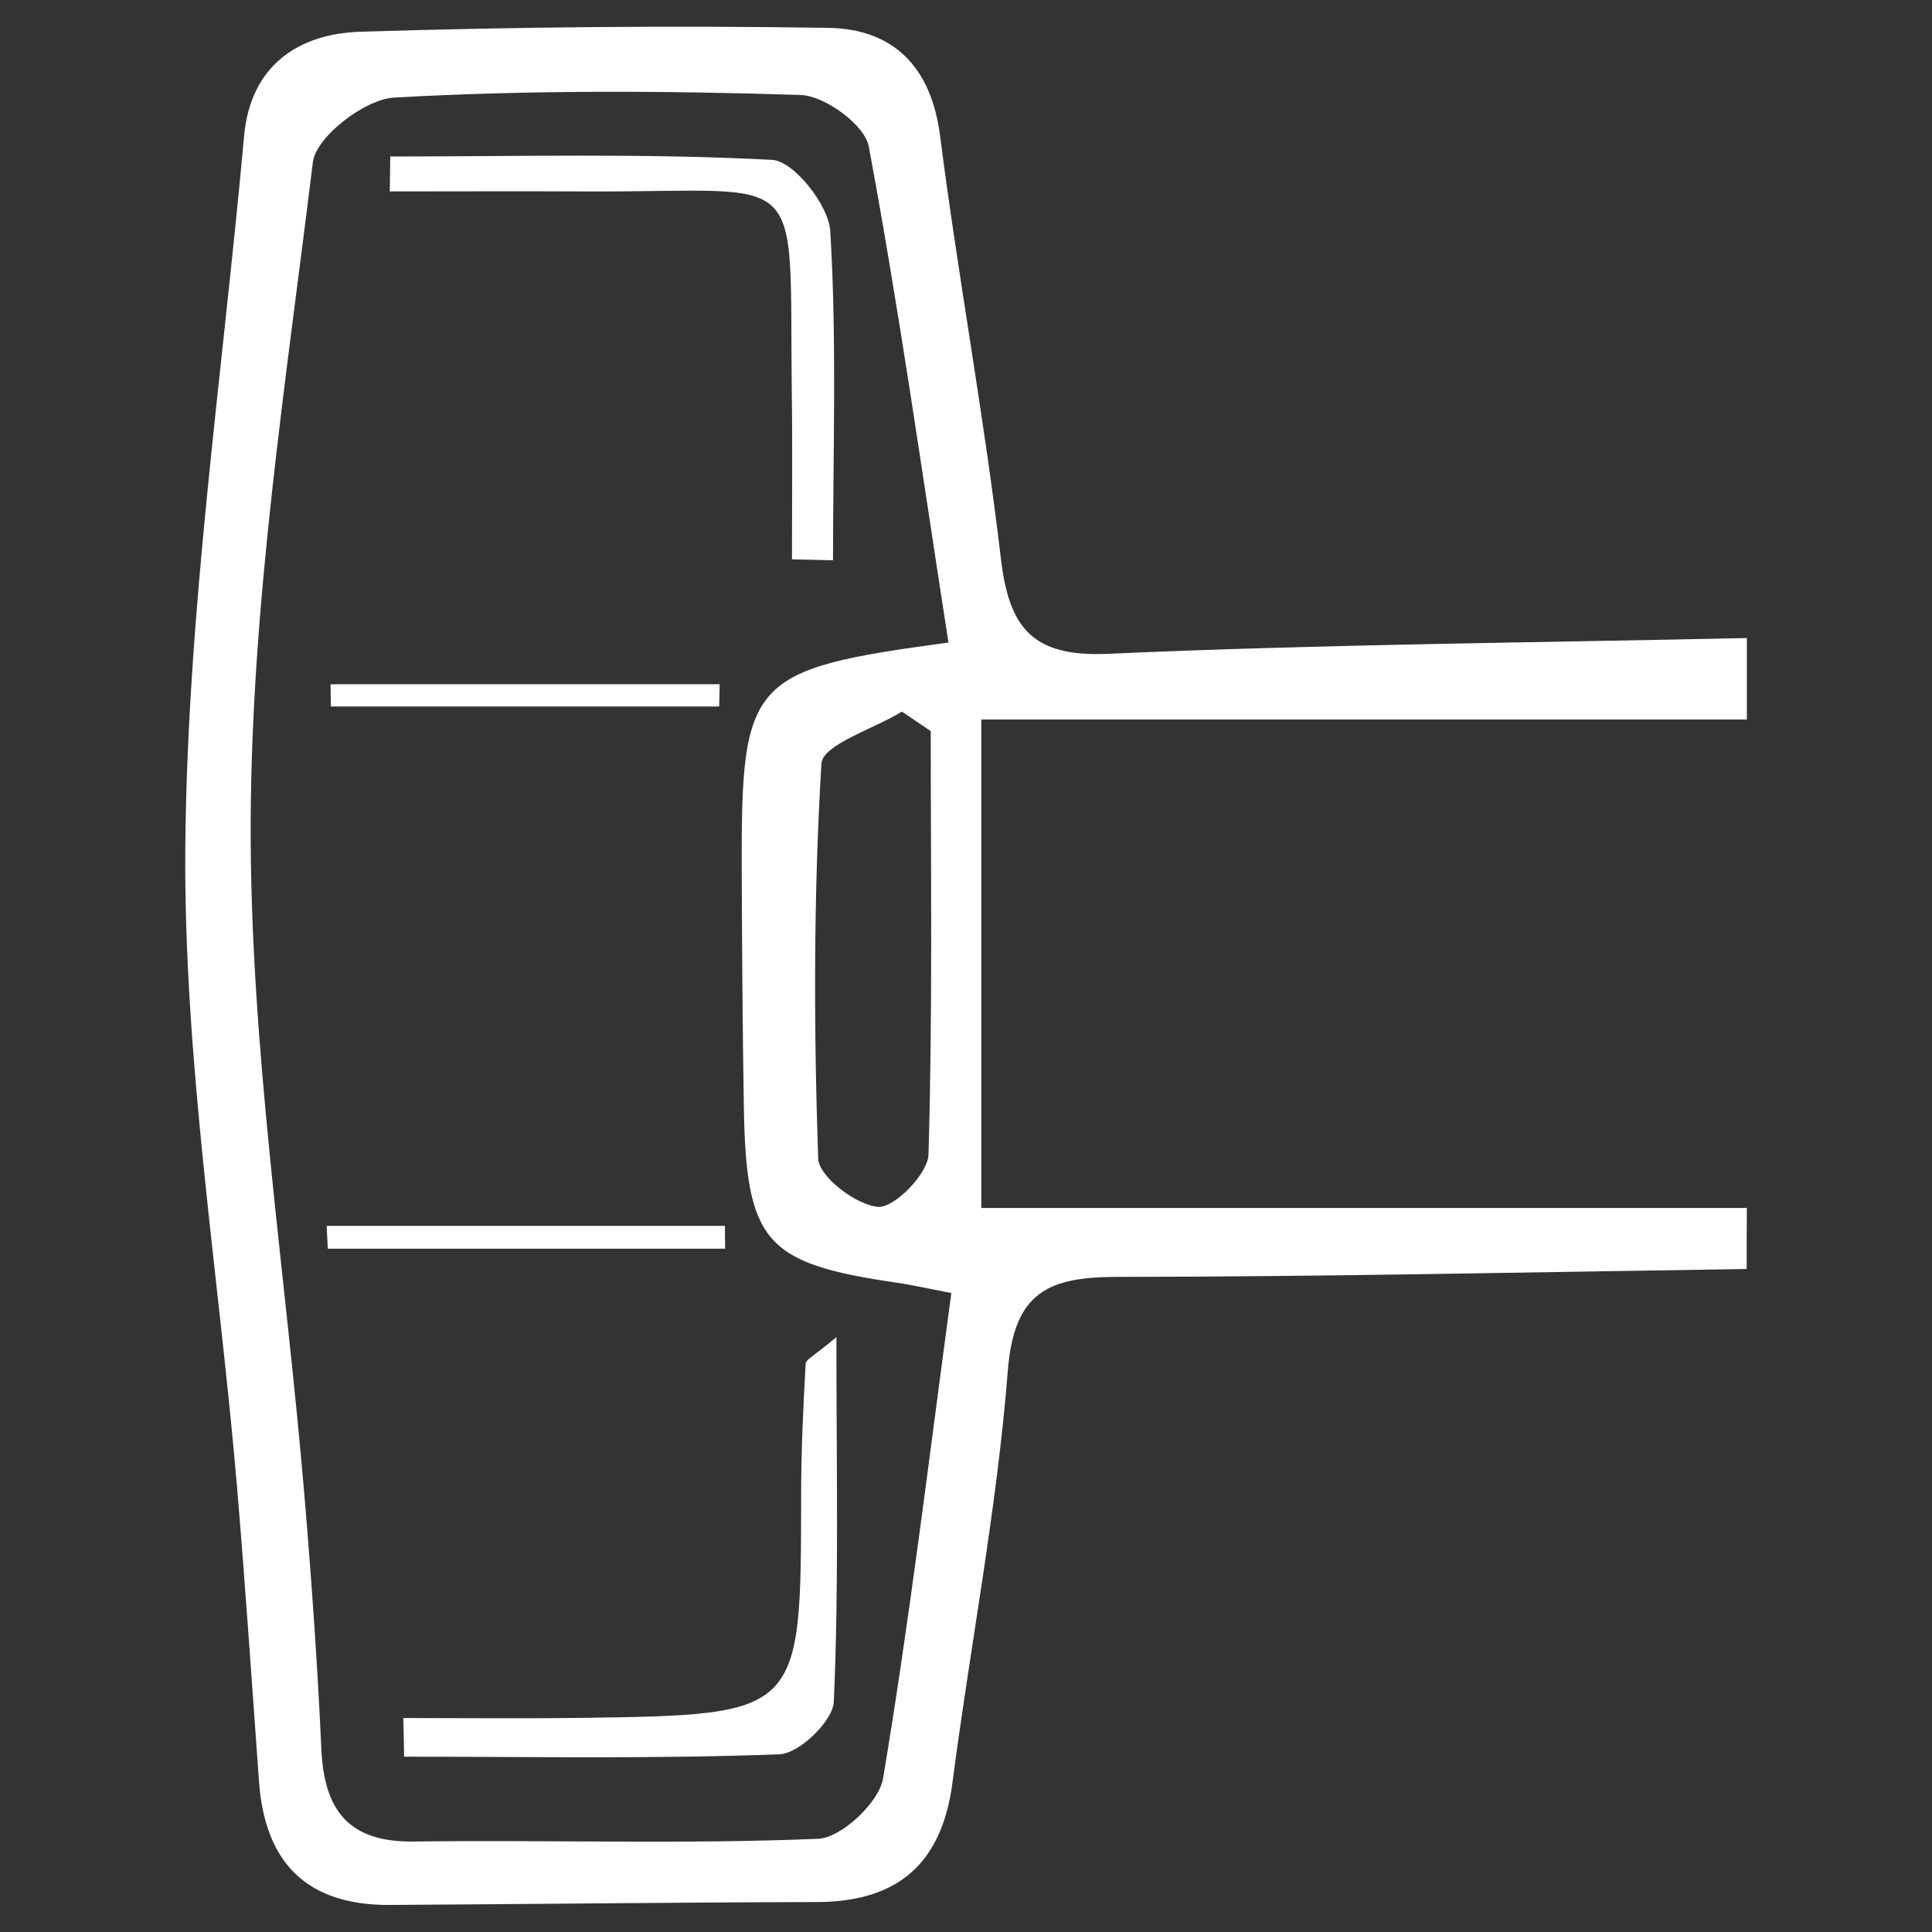 <?xml version="1.0" encoding="utf-8"?>
<!-- Generator: Adobe Illustrator 28.3.0, SVG Export Plug-In . SVG Version: 6.00 Build 0)  -->
<svg version="1.1" id="Layer_1" xmlns="http://www.w3.org/2000/svg" xmlns:xlink="http://www.w3.org/1999/xlink" x="0px" y="0px"
	 viewBox="0 0 1200 1200" style="enable-background:new 0 0 1200 1200;" xml:space="preserve">
<rect x="0" y="0" width="1200" height="1200" fill="#333333" stroke="none"/>
<style type="text/css">
	.st0{fill:#FFFFFF;}
</style>
<path class="st0" d="M1084.9,788.2c-130.4,1.9-260.9,4.8-391.3,4.9c-42.1,0.1-63.7,9.2-67.6,58c-6.7,85.7-23.3,170.7-34.4,256.1
	c-6.6,50.4-34,74.1-84.3,74.2c-88.4,0.2-176.8,1.3-265.2,1.8c-51.2,0.3-77.5-25.9-81.2-76.4c-4.4-60.8-8.5-121.7-13.6-182.4
	C136,791.7,114,658.8,115.1,526c1.3-147.2,23.2-294.3,36.5-441.4C155.5,41,185,20.9,224,19.7c96.7-3,193.6-3.9,290.4-2.4
	c40.3,0.6,64,24,69.5,67.1c11.2,87.5,27.4,174.4,37.7,262c5,43.1,19.1,61.8,66.5,59.7c132.2-5.9,264.6-6.9,396.9-9.8
	c0,16.9,0,33.7,0,50.6c-158.5,0-316.9,0-475.5,0c0,107,0,202.6,0,303.4c161.6,0,318.6,0,475.5,0
	C1084.9,762.9,1084.9,775.6,1084.9,788.2z M589.1,399.1c-16.4-105.5-30.7-207.3-49.5-308.2c-2.5-13.3-27.3-31.4-42.2-31.9
	c-84.1-2.7-168.6-3.1-252.6,1.6c-18.2,1-48.6,24.4-50.5,40.3c-16.7,136.6-38.2,273.8-38.6,410.9c-0.4,139,21.7,278.1,33.4,417.3
	c4.4,52.3,8.1,104.7,10.5,157.2c1.7,37.9,16.7,58.1,57.5,57.5c83.7-1.1,167.5,1.8,251.1-1.7c14.4-0.6,37.8-22.6,40.3-37.5
	c16.6-99.1,28.5-198.9,42.4-301.5c-14.9-2.8-24.7-5.1-34.6-6.5c-81.4-11.9-93-25.2-94.3-110.3c-0.8-48.4-1.1-96.9-1.3-145.3
	C460.3,421.7,465.3,415.8,589.1,399.1z M578.1,454.1c-6-4-11.9-8.1-17.9-12.1c-17.4,10.7-49.3,20.5-50,32.3
	c-4.9,81.6-4.8,163.5-2,245.3c0.4,11.2,23.5,28.9,37.2,30c10,0.8,30.9-20.5,31.3-32.4C579.3,629.5,578.1,541.8,578.1,454.1z"/>
<path class="st0" d="M250.5,1067.1c36.8,0,73.7,0.4,110.5-0.1c136.7-1.9,136.5-2,136.6-138.4c0-27.2,1.3-54.4,2.8-81.6
	c0.1-2.6,5.5-5,19.1-16.5c0,81.2,1.6,153.9-1.6,226.5c-0.5,11.8-21.4,32.1-33.6,32.6c-77.7,3-155.5,1.5-233.3,1.5
	C250.9,1083.2,250.7,1075.2,250.5,1067.1z"/>
<path class="st0" d="M491.9,347.4c0-34.2,0.4-68.4-0.1-102.5c-1.8-145.1,11.8-125.1-130-126c-39.9-0.2-79.8,0-119.7,0
	c0.1-7.2,0.2-14.5,0.3-21.7c79.1,0,158.3-2.1,237.2,2.1c13.4,0.7,35.2,28.2,36.1,44.3c4.1,67.9,1.7,136.2,1.7,204.4
	C509,347.8,500.4,347.6,491.9,347.4z"/>
<path class="st0" d="M446.7,438.8c-80.4,0-160.8,0-241.2,0c-0.1-4.6-0.1-9.2-0.2-13.8c80.6,0,161.1,0,241.7,0
	C446.9,429.6,446.8,434.2,446.7,438.8z"/>
<path class="st0" d="M202.9,761.4c82.5,0,164.9,0,247.4,0c0,4.7,0,9.5,0.1,14.2c-82.3,0-164.5,0-246.8,0
	C203.4,770.9,203.1,766.1,202.9,761.4z"/>
</svg>
